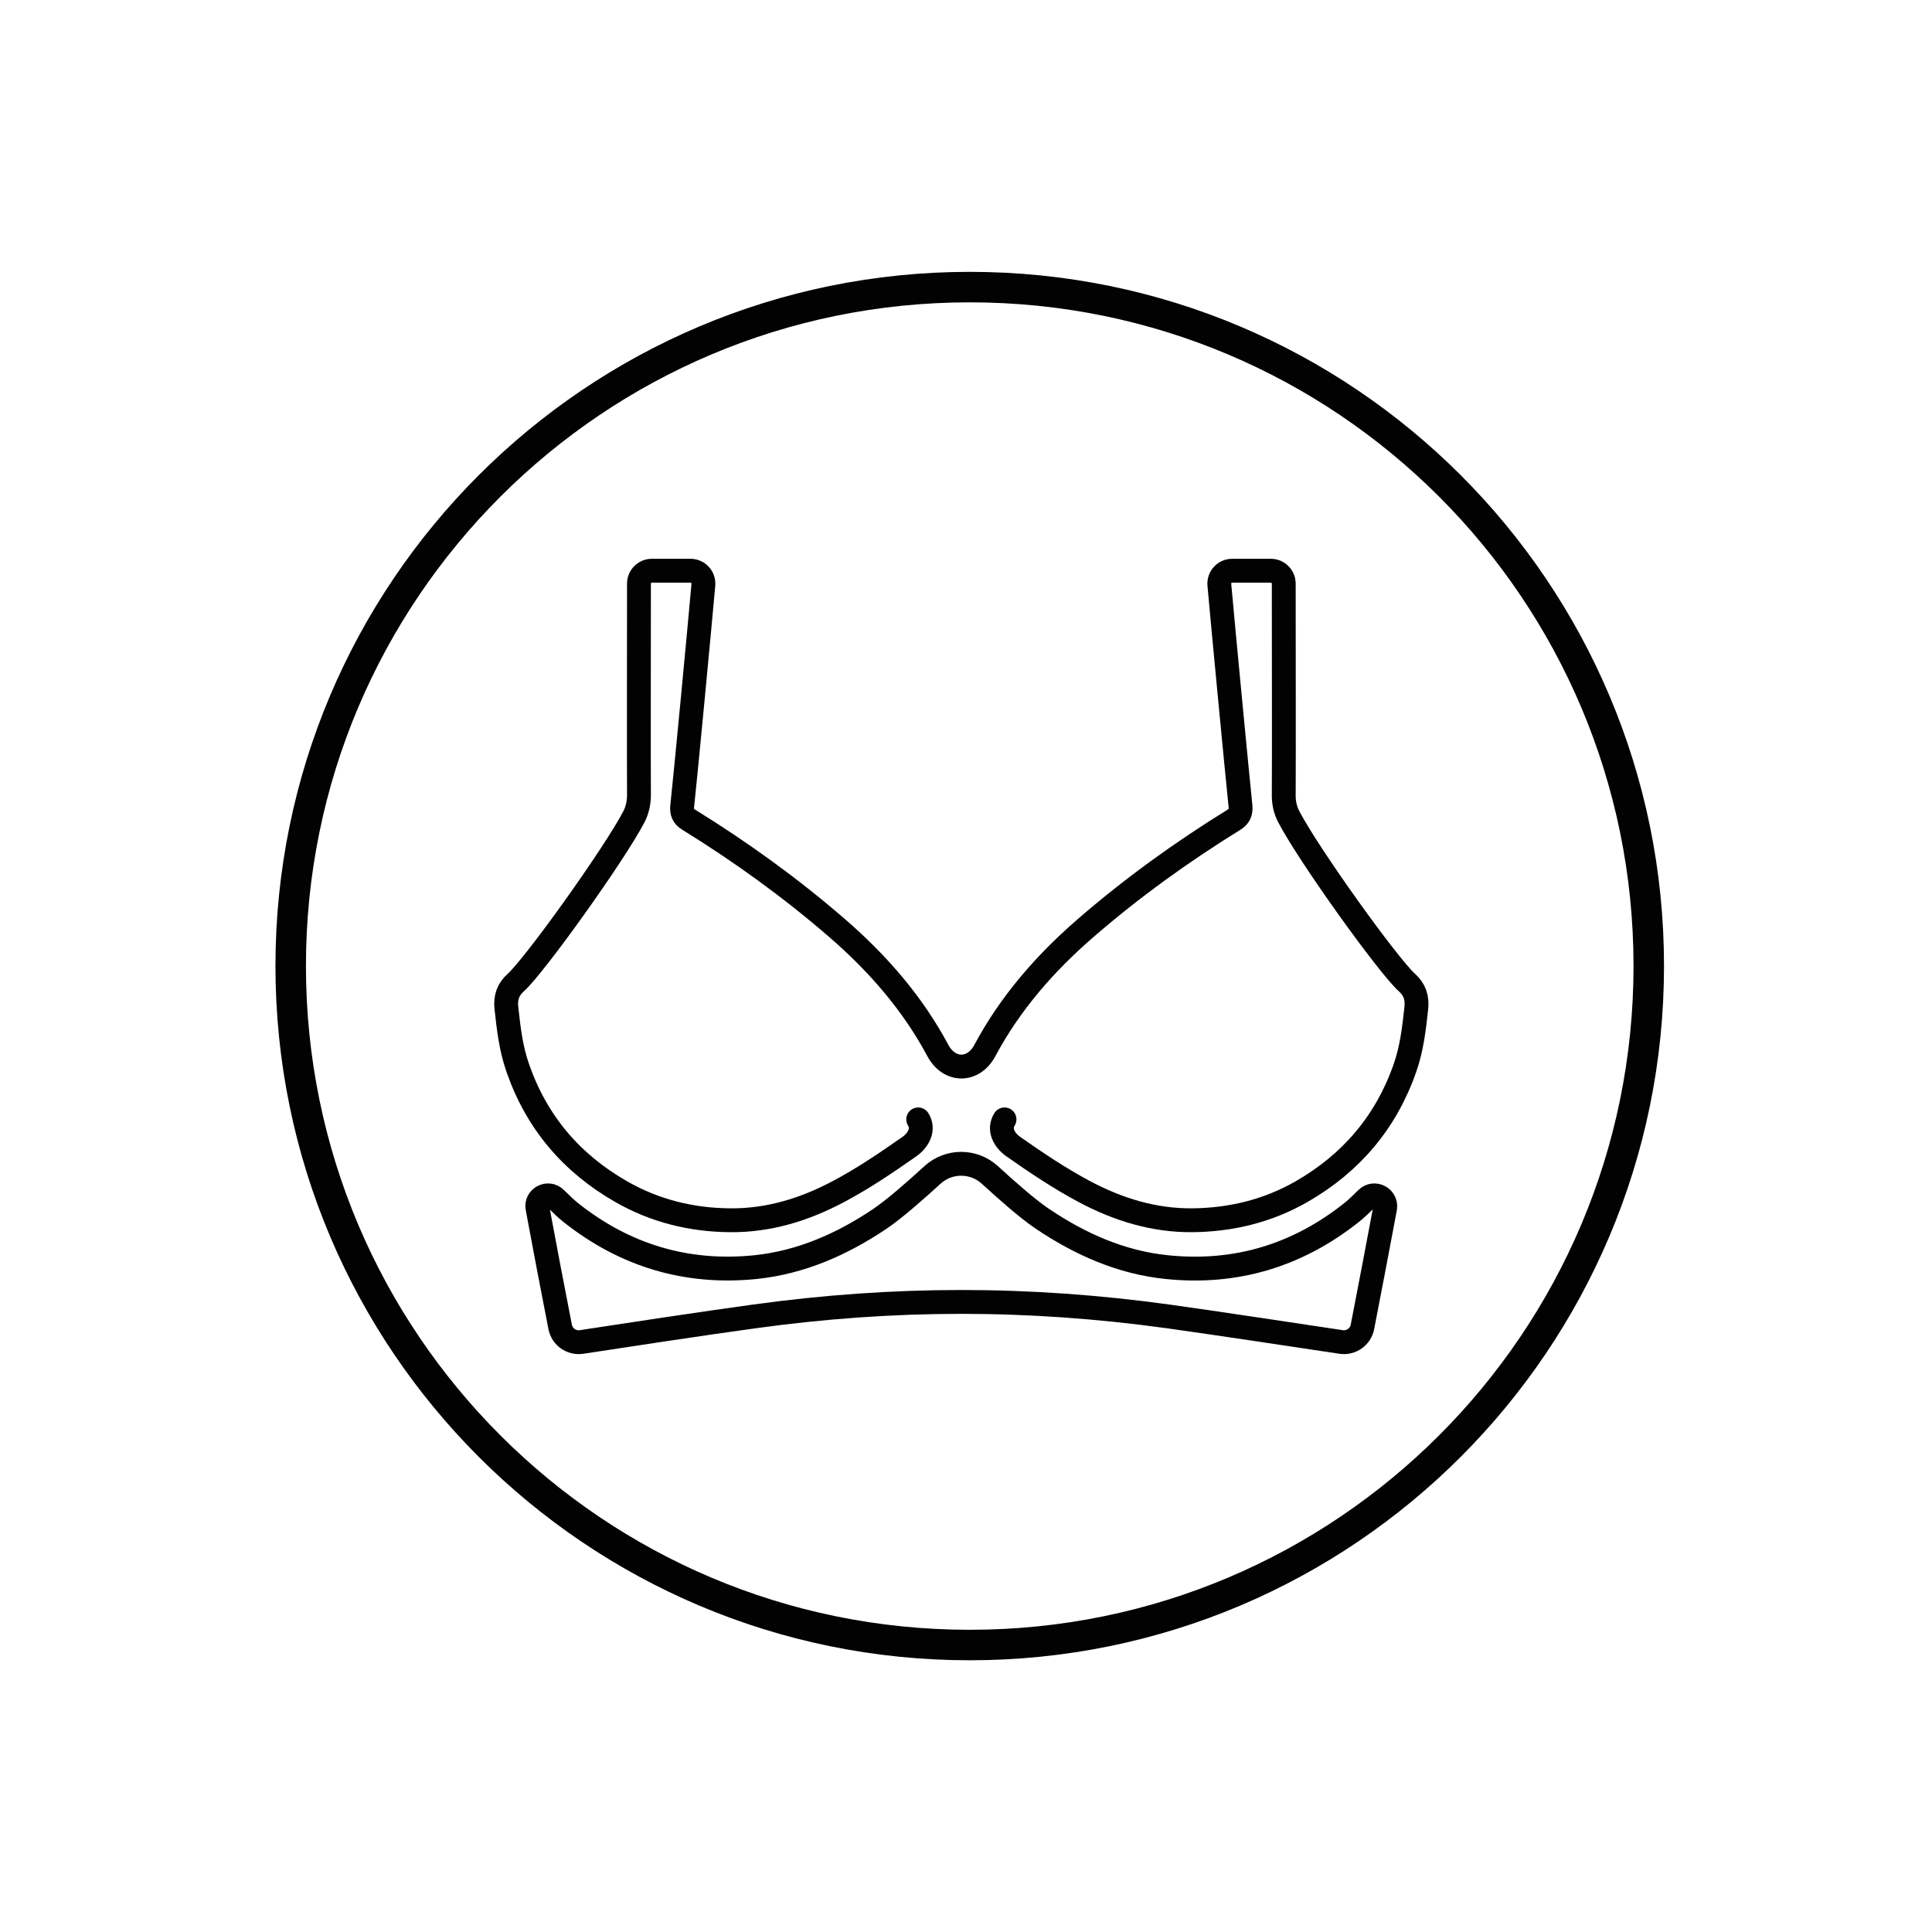 <svg xml:space="preserve" style="enable-background:new 0 0 150 150;" viewBox="0 0 150 150" y="0px" x="0px" xmlns:xlink="http://www.w3.org/1999/xlink" xmlns="http://www.w3.org/2000/svg" id="Layer_1" version="1.1">
<style type="text/css">
	.st0{fill:#010201;}
	.st1{fill:none;stroke:#010201;stroke-width:1.852;stroke-miterlimit:10;}
	.st2{fill:none;stroke:#010201;stroke-width:2.367;stroke-miterlimit:10;}
	.st3{fill:none;stroke:#010201;stroke-width:1.852;stroke-linecap:round;stroke-linejoin:round;stroke-miterlimit:10;}
	.st4{fill:none;stroke:#010201;stroke-width:1.626;stroke-linecap:round;stroke-linejoin:round;stroke-miterlimit:10;}
	.st5{fill:none;stroke:#010201;stroke-width:1.852;stroke-linecap:round;stroke-miterlimit:10;}
	.st6{fill:#FFFFFF;}
	.st7{fill:none;stroke:#010201;stroke-width:0.269;stroke-miterlimit:10;}
	.st8{fill:none;stroke:#010201;stroke-width:2.469;stroke-linecap:round;stroke-miterlimit:10;}
	.st9{fill:#E5E7EB;}
	.st10{fill:#39363A;}
	.st11{fill:none;stroke:#000000;stroke-width:1.852;stroke-linecap:round;stroke-linejoin:round;stroke-miterlimit:10;}
	.st12{fill:#010201;stroke:#1C1D20;stroke-width:0.617;stroke-miterlimit:10;}
	.st13{fill:#93D2EB;}
	.st14{fill:#DDDDD8;}
	.st15{fill:#1C1D20;}
	.st16{fill:none;stroke:#010201;stroke-width:2.356;stroke-linecap:round;stroke-linejoin:round;stroke-miterlimit:10;}
	
		.st17{fill-rule:evenodd;clip-rule:evenodd;fill:none;stroke:#010201;stroke-width:1.626;stroke-linecap:round;stroke-linejoin:round;stroke-miterlimit:10;}
	.st18{fill:none;stroke:#010201;stroke-width:0.182;stroke-miterlimit:10;}
	.st19{fill:#FFFFFF;stroke:#010201;stroke-width:2.469;stroke-miterlimit:10;}
	
		.st20{fill-rule:evenodd;clip-rule:evenodd;fill:none;stroke:#010201;stroke-width:1.852;stroke-linecap:round;stroke-linejoin:round;stroke-miterlimit:10;}
	
		.st21{fill-rule:evenodd;clip-rule:evenodd;fill:#FFFFFF;stroke:#010201;stroke-width:1.852;stroke-linecap:round;stroke-linejoin:round;stroke-miterlimit:10;}
	.st22{fill:none;stroke:#010201;stroke-width:1.878;stroke-linecap:round;stroke-linejoin:round;stroke-miterlimit:10;}
	.st23{clip-path:url(#SVGID_00000015333982285440188150000001922418385966966444_);}
	.st24{fill:#0B0E10;}
	.st25{fill:#303030;}
	.st26{fill:none;stroke:#1E1E1C;stroke-width:1.258;stroke-linecap:round;stroke-linejoin:round;stroke-miterlimit:10;}
	.st27{fill-rule:evenodd;clip-rule:evenodd;fill:#FFFFFF;stroke:#010201;stroke-width:2.469;stroke-miterlimit:10;}
	.st28{fill:#3A3B3C;}
	.st29{fill:#FFFFFF;stroke:#010201;stroke-width:2.469;stroke-linecap:round;stroke-miterlimit:10;}
	.st30{fill:#FFFFFF;stroke:#010201;stroke-width:1.852;stroke-miterlimit:10;}
	.st31{fill:none;stroke:#2D2D2D;stroke-width:1.725;stroke-linecap:round;stroke-linejoin:round;stroke-miterlimit:10;}
	
		.st32{fill:none;stroke:#2D2D2D;stroke-width:1.725;stroke-linecap:round;stroke-linejoin:round;stroke-miterlimit:10;stroke-dasharray:2.469,4.938,2.469,4.938,2.469,4.938;}
	.st33{fill:none;stroke:#1C1D20;stroke-width:2.469;stroke-miterlimit:10;}
	.st34{fill:#010201;stroke:#010201;stroke-width:0.741;stroke-miterlimit:10;}
	.st35{fill:none;stroke:#010101;stroke-width:2.469;stroke-linecap:round;stroke-miterlimit:10;}
	.st36{fill:none;stroke:#010101;stroke-width:2.469;stroke-miterlimit:10;}
	.st37{fill:#010101;}
	.st38{fill:#010201;stroke:#010201;stroke-width:0.617;stroke-miterlimit:10;}
	.st39{fill:none;stroke:#010201;stroke-width:1.783;stroke-miterlimit:10;}
	.st40{fill:none;stroke:#010201;stroke-width:1.395;stroke-linecap:round;stroke-linejoin:round;stroke-miterlimit:10;}
	.st41{fill:none;stroke:#010201;stroke-width:1.343;stroke-miterlimit:10;}
	.st42{clip-path:url(#SVGID_00000176723496549973197920000001266042609439286158_);fill:#010201;}
	.st43{fill:none;stroke:#010201;stroke-width:1.86;stroke-miterlimit:10;}
	.st44{fill:none;stroke:#1C1D20;stroke-width:1.86;stroke-miterlimit:10;}
	.st45{fill:none;stroke:#010201;stroke-width:1.234;stroke-linecap:round;stroke-linejoin:round;stroke-miterlimit:10;}
	.st46{fill:none;stroke:#010201;stroke-width:1.544;stroke-linecap:round;stroke-linejoin:round;stroke-miterlimit:10;}
	.st47{fill:none;stroke:#010201;stroke-width:0.411;stroke-linecap:round;stroke-linejoin:round;stroke-miterlimit:10;}
	.st48{fill:none;stroke:#010201;stroke-width:0.399;stroke-linecap:round;stroke-linejoin:round;stroke-miterlimit:10;}
	.st49{fill:none;stroke:#010201;stroke-width:0.938;stroke-linecap:round;stroke-linejoin:round;stroke-miterlimit:10;}
	.st50{fill:#FFFFFF;stroke:#010201;stroke-width:1.589;stroke-miterlimit:10;}
	.st51{fill:#010201;stroke:#1C1D20;stroke-width:2.469;stroke-miterlimit:10;}
	.st52{fill:#010201;stroke:#FFFFFF;stroke-width:4.938;stroke-miterlimit:10;}
	.st53{fill:#FFFFFF;stroke:#010201;stroke-width:0.741;stroke-miterlimit:10;}
	.st54{fill:none;stroke:#010201;stroke-width:0.617;stroke-miterlimit:10;}
	.st55{fill:#FFFFFF;stroke:#010201;stroke-width:0.617;stroke-miterlimit:10;}
	.st56{fill:none;stroke:#1E1E1C;stroke-width:0.954;stroke-linecap:round;stroke-linejoin:round;stroke-miterlimit:10;}
</style>
<g>
	<path d="M128.01,75c0,29.11-23.6,52.72-52.72,52.72c-29.11,0-52.72-23.6-52.72-52.72c0-29.11,23.6-52.71,52.72-52.71
		C104.41,22.29,128.01,45.88,128.01,75L128.01,75z" class="st2"></path>
	<g>
		<path d="M77.99,86.91c-0.5,0.79,0,1.64,0.68,2.11c1.78,1.25,3.58,2.46,5.51,3.49c2.63,1.4,5.42,2.26,8.41,2.23
			c2.99-0.03,5.84-0.72,8.46-2.22c3.85-2.21,6.56-5.39,8.03-9.6c0.53-1.51,0.71-3.07,0.88-4.64c0.09-0.82-0.13-1.46-0.72-1.99
			c-1.44-1.28-7.62-9.88-9.18-12.88c-0.28-0.54-0.4-1.1-0.39-1.72c0.02-2.66,0-12.46,0-16.38c0-0.55-0.45-1-1-1h-3
			c-0.59,0-1.05,0.5-1,1.09c0.32,3.6,1.38,14.66,1.64,17.16c0.05,0.51-0.08,0.82-0.5,1.08c-4.06,2.51-7.93,5.3-11.54,8.43
			c-3.14,2.72-5.85,5.83-7.81,9.5c-0.89,1.66-2.76,1.64-3.64,0c-1.96-3.67-4.67-6.78-7.81-9.5c-3.61-3.13-7.48-5.92-11.54-8.43
			c-0.43-0.26-0.56-0.57-0.5-1.08c0.27-2.5,1.32-13.55,1.64-17.16c0.05-0.59-0.41-1.09-1-1.09h-3c-0.55,0-1,0.45-1,1
			c0,3.92-0.02,13.72,0,16.38c0,0.61-0.11,1.17-0.39,1.72c-1.57,3-7.74,11.6-9.18,12.88c-0.59,0.53-0.82,1.17-0.72,1.99
			c0.17,1.57,0.35,3.13,0.88,4.64c1.47,4.22,4.17,7.39,8.03,9.6c2.62,1.5,5.47,2.2,8.46,2.22c2.99,0.03,5.78-0.83,8.41-2.23
			c1.93-1.02,3.72-2.24,5.51-3.49c0.67-0.47,1.18-1.33,0.68-2.11" class="st3"></path>
		<path d="M106.12,93.05c-0.42,0.42-0.84,0.82-1.17,1.08c-4.21,3.35-9.01,4.8-14.35,4.25
			c-3.55-0.36-6.74-1.78-9.68-3.76c-1.13-0.76-2.75-2.19-4.07-3.4c-1.26-1.15-3.19-1.15-4.45,0c-1.32,1.21-2.95,2.64-4.07,3.4
			c-2.94,1.98-6.13,3.39-9.68,3.76c-5.34,0.54-10.14-0.9-14.35-4.25c-0.33-0.26-0.75-0.66-1.17-1.08c-0.58-0.57-1.55-0.06-1.4,0.74
			c0.41,2.23,1.3,6.9,1.76,9.23c0.15,0.77,0.88,1.29,1.66,1.17c2.92-0.45,9.72-1.48,13.39-1.98c10.86-1.5,21.26-1.51,32.19,0
			c3.66,0.51,10.46,1.54,13.39,1.98c0.78,0.12,1.51-0.4,1.66-1.17c0.45-2.33,1.35-7,1.76-9.23
			C107.67,92.99,106.7,92.48,106.12,93.05z" class="st3"></path>
	</g>
</g>
</svg>
